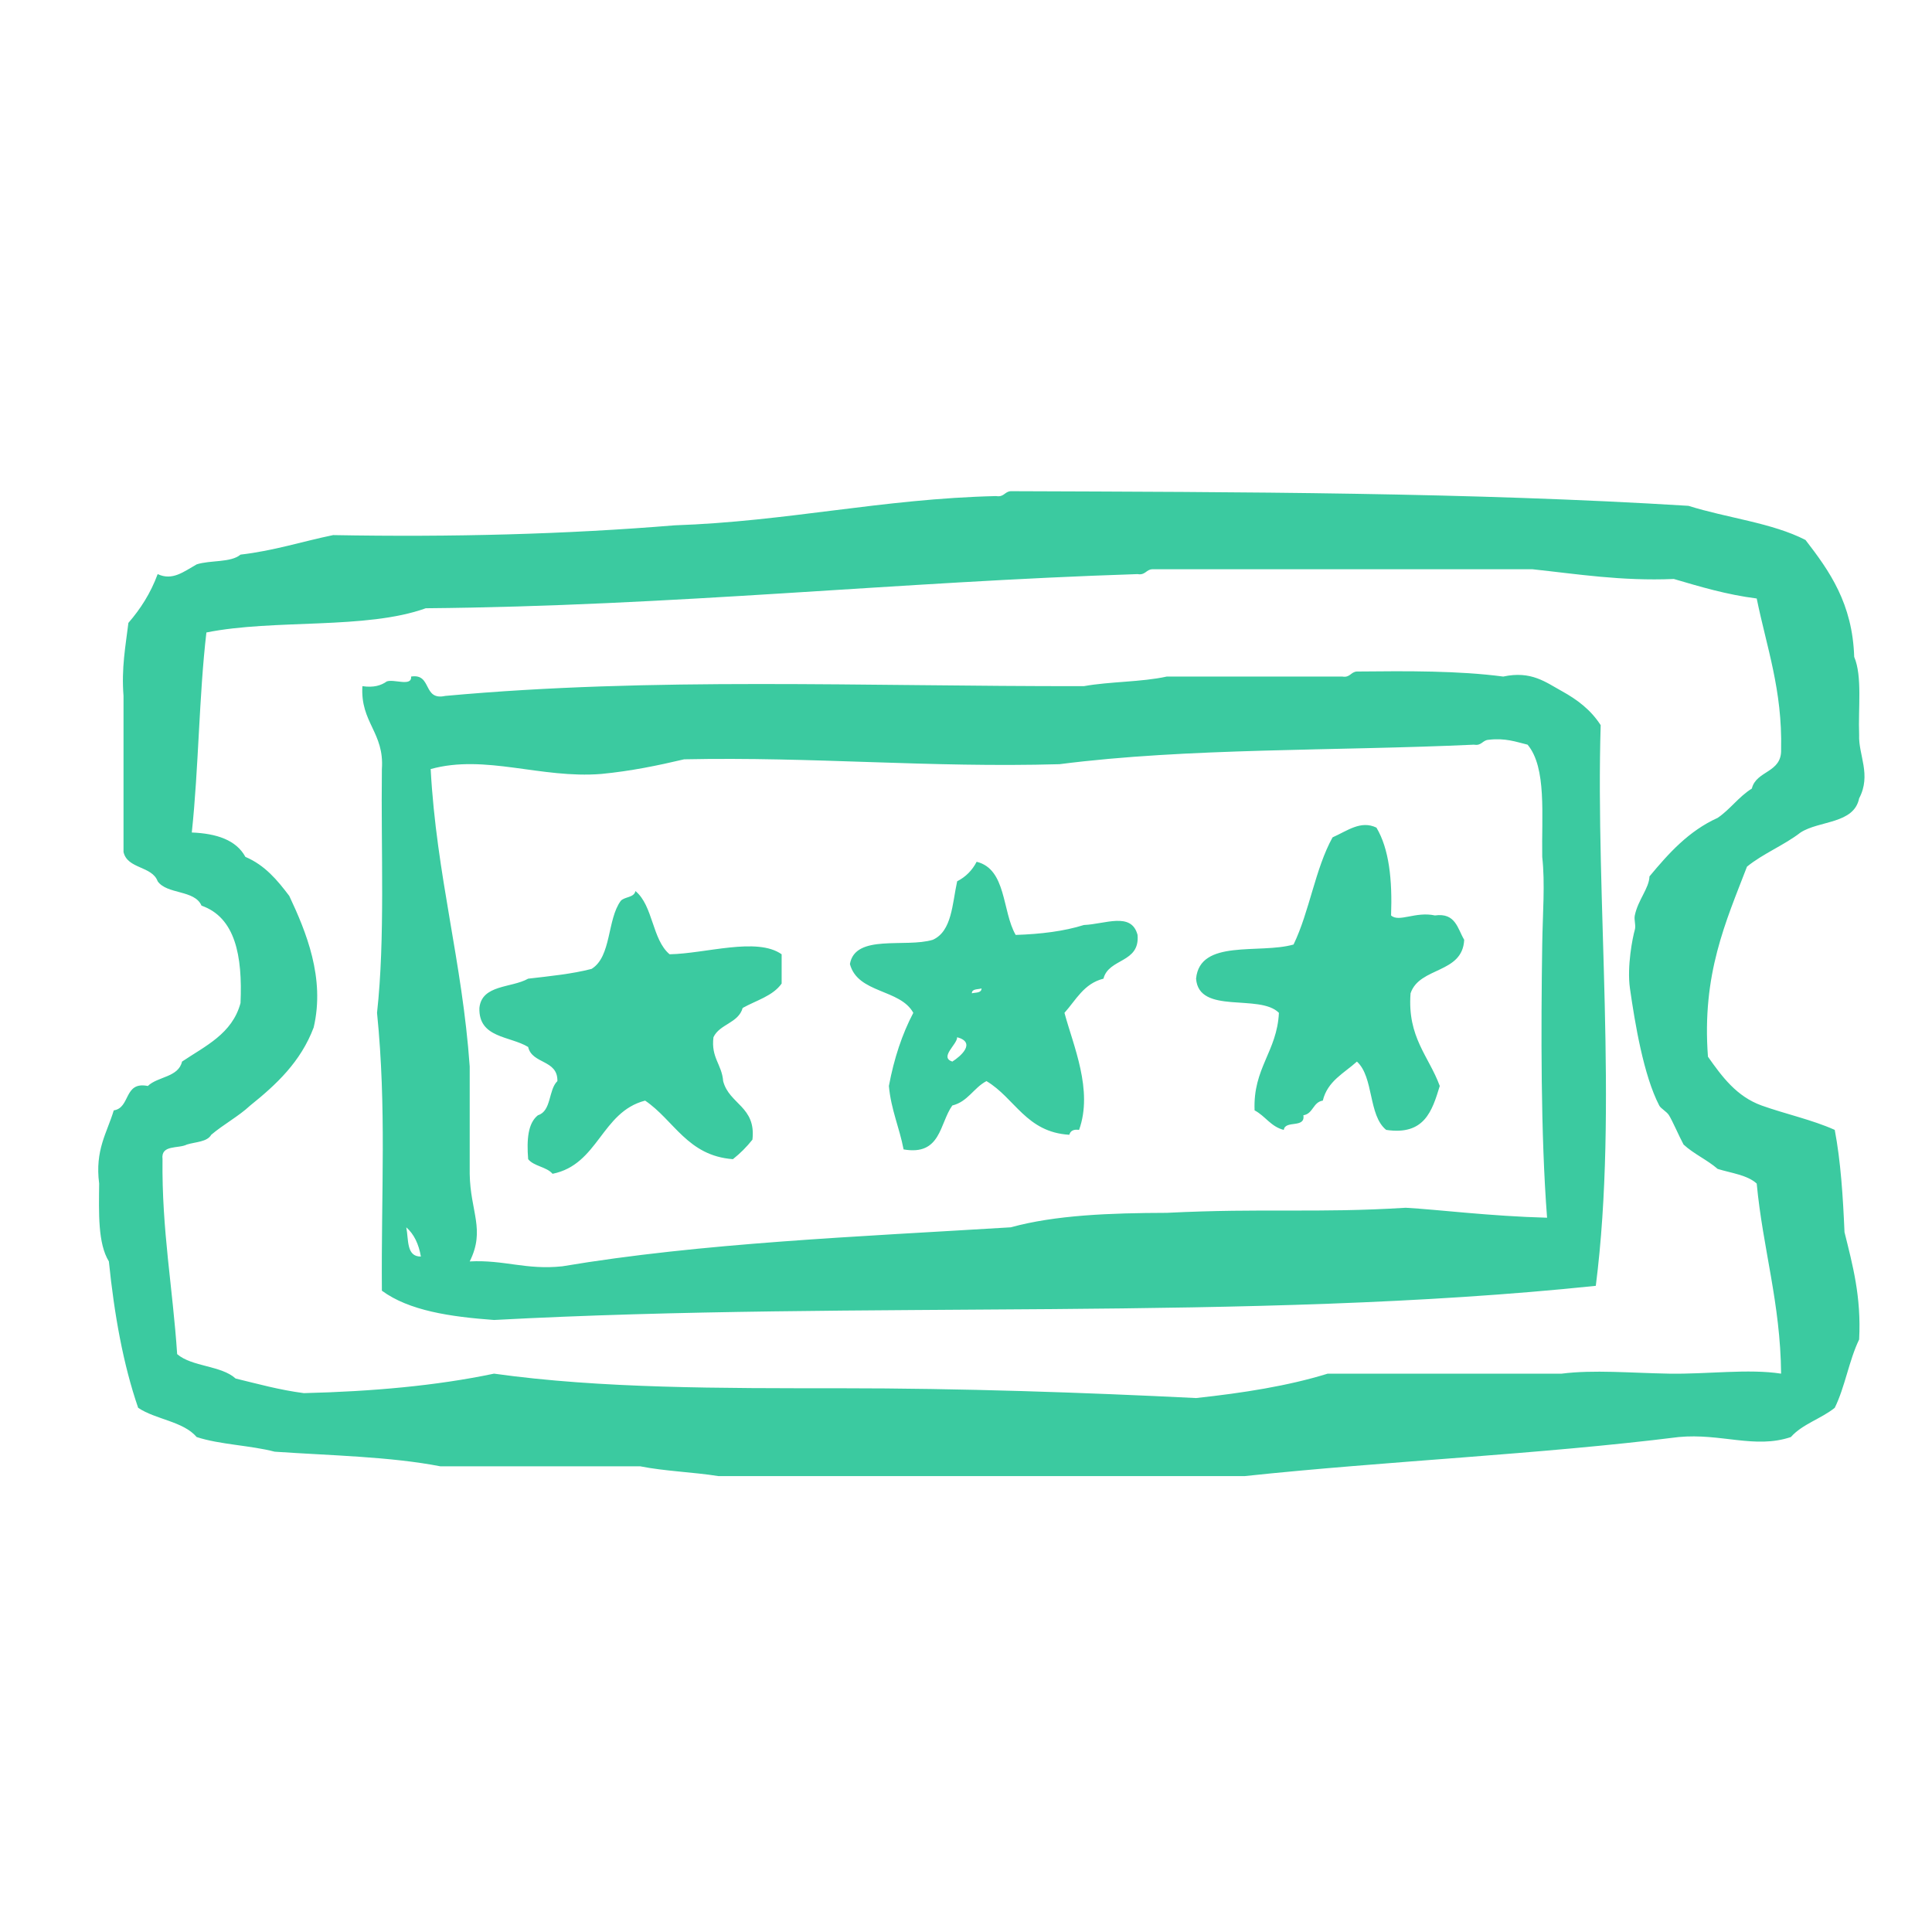 <svg width="59" height="59" viewBox="0 0 59 59" fill="none" xmlns="http://www.w3.org/2000/svg">
<path fill-rule="evenodd" clip-rule="evenodd" d="M20.448 29.142C19.911 28.69 19.948 27.658 19.405 27.211C19.365 27.416 19.078 27.38 18.958 27.509C18.537 28.079 18.678 29.214 18.065 29.589C17.471 29.743 16.793 29.81 16.129 29.887C15.62 30.175 14.713 30.062 14.64 30.781C14.611 31.706 15.575 31.634 16.129 31.973C16.249 32.502 17.037 32.353 17.022 33.015C16.743 33.282 16.846 33.93 16.427 34.058C16.121 34.3 16.082 34.803 16.129 35.399C16.306 35.62 16.692 35.63 16.874 35.846C18.279 35.563 18.362 33.956 19.701 33.611C20.587 34.212 20.996 35.296 22.382 35.399C22.604 35.224 22.803 35.024 22.978 34.803C23.094 33.791 22.267 33.724 22.084 33.015C22.046 32.507 21.708 32.301 21.788 31.675C21.977 31.269 22.549 31.248 22.68 30.781C23.093 30.55 23.603 30.416 23.87 30.036V29.142C23.114 28.608 21.554 29.122 20.448 29.142ZM29.678 30.334C29.681 30.19 29.86 30.221 29.975 30.185C29.97 30.334 29.792 30.303 29.678 30.334ZM29.082 32.419C28.677 32.286 29.234 31.895 29.23 31.675C29.825 31.839 29.329 32.265 29.082 32.419ZM33.1 28.248C32.497 28.438 31.789 28.526 31.017 28.551C30.599 27.827 30.741 26.543 29.825 26.317C29.69 26.579 29.492 26.779 29.23 26.913C29.079 27.601 29.073 28.438 28.486 28.7C27.648 28.952 26.117 28.51 25.955 29.44C26.194 30.344 27.486 30.195 27.891 30.93C27.548 31.582 27.302 32.327 27.145 33.164C27.212 33.894 27.467 34.433 27.594 35.101C28.738 35.301 28.689 34.31 29.082 33.76C29.559 33.642 29.732 33.221 30.125 33.015C30.997 33.534 31.339 34.577 32.655 34.654C32.688 34.536 32.781 34.48 32.953 34.505C33.39 33.293 32.773 31.926 32.507 30.93C32.859 30.539 33.098 30.036 33.698 29.887C33.857 29.255 34.815 29.419 34.739 28.551C34.552 27.837 33.747 28.223 33.1 28.248ZM43.821 27.956C43.226 27.827 42.721 28.176 42.481 27.956C42.521 26.872 42.423 25.926 42.034 25.274C41.554 25.043 41.146 25.372 40.694 25.572C40.163 26.532 39.988 27.843 39.503 28.844C38.459 29.142 36.642 28.664 36.526 29.887C36.61 30.997 38.464 30.334 39.056 30.93C38.998 32.117 38.26 32.615 38.313 33.909C38.64 34.079 38.807 34.407 39.205 34.505C39.245 34.197 39.866 34.469 39.803 34.058C40.105 34.012 40.093 33.657 40.396 33.611C40.542 33.01 41.047 32.774 41.438 32.419C41.959 32.892 41.78 34.063 42.332 34.505C43.501 34.68 43.736 33.925 43.968 33.164C43.636 32.255 42.974 31.68 43.076 30.334C43.35 29.517 44.664 29.743 44.714 28.7C44.51 28.356 44.452 27.868 43.821 27.956ZM42.928 36.883C40.184 37.053 38.612 36.889 35.631 37.038C33.905 37.043 32.229 37.105 30.868 37.48C26.193 37.767 21.416 37.957 17.171 38.671C16.063 38.789 15.396 38.466 14.344 38.522C14.829 37.551 14.361 37.002 14.344 35.846V32.569C14.12 29.368 13.327 26.733 13.152 23.486C14.824 23.024 16.515 23.784 18.362 23.635C19.266 23.548 20.087 23.378 20.893 23.188C24.845 23.106 28.371 23.45 32.356 23.337C36.272 22.834 40.792 22.937 45.012 22.741C45.252 22.782 45.268 22.603 45.459 22.592C45.97 22.531 46.293 22.654 46.65 22.741C47.237 23.445 47.075 24.899 47.097 26.168C47.188 26.985 47.111 27.878 47.097 28.844C47.059 31.397 47.048 34.639 47.245 37.187C45.489 37.14 43.943 36.94 42.928 36.883ZM12.407 37.48C12.645 37.69 12.788 37.993 12.853 38.373C12.403 38.378 12.482 37.855 12.407 37.48ZM48.882 22.145C48.578 21.673 48.165 21.365 47.692 21.103C47.205 20.836 46.762 20.476 45.906 20.661C44.543 20.481 42.994 20.491 41.438 20.507C41.249 20.517 41.231 20.702 40.993 20.661H35.631C34.861 20.831 33.899 20.81 33.1 20.954C26.336 20.964 19.939 20.671 13.598 21.252C12.899 21.406 13.202 20.558 12.555 20.661C12.581 20.98 12.029 20.728 11.811 20.81C11.638 20.933 11.413 21.005 11.067 20.954C11 22.068 11.741 22.366 11.662 23.486C11.631 25.988 11.765 28.649 11.514 30.93C11.807 33.848 11.639 36.37 11.662 39.416C12.494 40.027 13.746 40.212 15.087 40.31C26.364 39.704 38.118 40.377 48.733 39.267C49.425 33.843 48.719 27.467 48.882 22.145ZM50.968 41.949C49.788 41.928 48.671 41.825 47.692 41.949H40.546C39.333 42.324 37.961 42.539 36.526 42.694C33.088 42.524 29.382 42.395 25.657 42.395C22.032 42.395 18.35 42.406 15.087 41.949C13.324 42.319 11.364 42.493 9.28 42.544C8.534 42.447 7.874 42.262 7.196 42.098C6.756 41.697 5.863 41.743 5.41 41.353C5.278 39.354 4.937 37.556 4.963 35.399C4.907 34.947 5.448 35.086 5.708 34.952C5.973 34.87 6.326 34.875 6.451 34.654C6.826 34.336 7.283 34.094 7.642 33.76C8.442 33.118 9.184 32.425 9.579 31.377C9.934 29.866 9.346 28.448 8.834 27.36C8.469 26.877 8.088 26.419 7.494 26.168C7.215 25.654 6.619 25.454 5.857 25.423C6.068 23.45 6.075 21.277 6.303 19.315C8.365 18.899 11.178 19.233 13.002 18.575C20.53 18.509 27.384 17.769 34.739 17.532C34.979 17.574 34.995 17.394 35.187 17.384H46.798C48.186 17.532 49.508 17.748 51.116 17.681C51.923 17.918 52.724 18.159 53.647 18.277C53.949 19.762 54.433 21.067 54.392 22.89C54.414 23.61 53.634 23.522 53.498 24.082C53.099 24.329 52.84 24.714 52.455 24.976C51.568 25.377 50.957 26.06 50.372 26.764C50.361 27.128 50.023 27.478 49.924 27.956C49.895 28.094 49.965 28.264 49.924 28.397C49.858 28.623 49.68 29.512 49.776 30.185C49.928 31.243 50.19 32.836 50.67 33.76C50.716 33.853 50.894 33.94 50.968 34.058C51.079 34.238 51.267 34.68 51.413 34.952C51.724 35.24 52.135 35.419 52.455 35.697C52.87 35.825 53.361 35.882 53.647 36.144C53.835 38.137 54.371 39.786 54.392 41.949C53.393 41.794 52.145 41.969 50.968 41.949ZM56.03 34.505C55.346 34.197 54.529 34.022 53.795 33.76C53.032 33.483 52.589 32.882 52.158 32.27C51.968 29.748 52.703 28.151 53.35 26.466C53.842 26.065 54.483 25.813 54.986 25.423C55.56 25.053 56.617 25.166 56.775 24.38C57.156 23.661 56.749 23.05 56.775 22.444C56.742 21.632 56.877 20.656 56.624 20.06C56.572 18.431 55.872 17.44 55.137 16.49C54.122 15.966 52.734 15.817 51.562 15.447C44.929 15.036 37.891 15.026 30.868 15C30.679 15.01 30.662 15.19 30.422 15.149C26.93 15.231 24.05 15.925 20.596 16.043C17.294 16.315 13.816 16.407 10.173 16.341C9.225 16.536 8.368 16.819 7.345 16.937C7.051 17.188 6.416 17.101 6.006 17.235C5.606 17.46 5.266 17.743 4.815 17.532C4.601 18.113 4.291 18.596 3.921 19.022C3.835 19.731 3.705 20.394 3.772 21.252V26.019C3.891 26.543 4.641 26.44 4.815 26.913C5.1 27.319 5.945 27.169 6.154 27.657C7.182 28.017 7.409 29.178 7.345 30.632C7.092 31.572 6.269 31.942 5.559 32.419C5.448 32.902 4.819 32.871 4.515 33.164C3.771 33.015 3.993 33.832 3.474 33.909C3.268 34.597 2.895 35.116 3.028 36.144C3.019 37.043 2.986 37.972 3.325 38.522C3.49 40.145 3.761 41.661 4.219 42.992C4.751 43.351 5.595 43.402 6.006 43.885C6.713 44.117 7.641 44.137 8.388 44.332C10.106 44.45 11.912 44.481 13.45 44.779H19.553C20.297 44.928 21.164 44.954 21.935 45.077H38.014C42.367 44.615 46.986 44.419 51.264 43.885C52.551 43.762 53.594 44.255 54.69 43.885C55.038 43.49 55.618 43.325 56.03 42.992C56.343 42.36 56.466 41.543 56.775 40.906C56.844 39.596 56.574 38.625 56.328 37.628C56.281 36.534 56.212 35.461 56.03 34.505Z" fill="#3BCAA0"/>
</svg>
